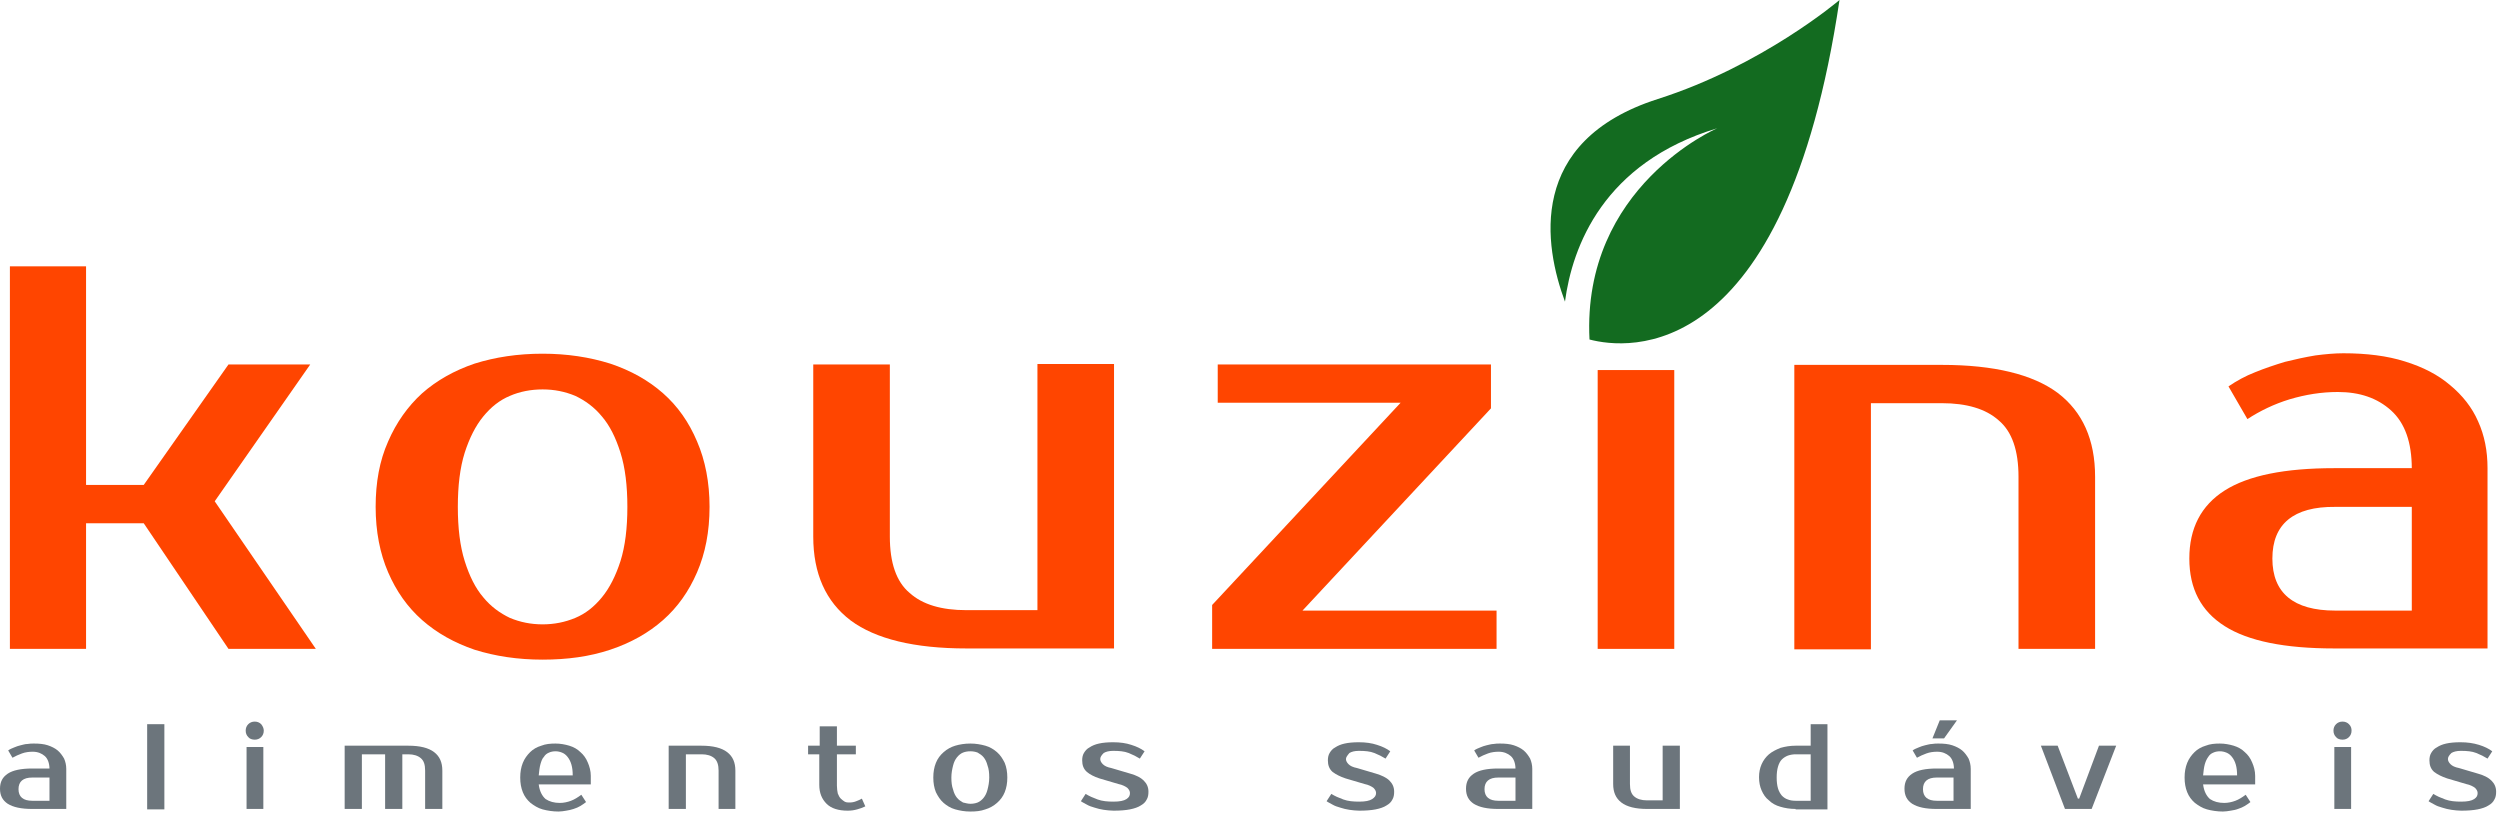 <svg width="581" height="189" viewBox="0 0 581 189" fill="none" xmlns="http://www.w3.org/2000/svg">
<path d="M33.4 121.6H20V150.8H2.3V61.9H20V112.7H33.4L53.1 84.7H72.1L49.9 116.5L73.4 150.8H53.1L33.4 121.6Z" fill="#FF4500"/>
<path d="M126.1 82.2C131.8 82.2 137 83 141.8 84.5C146.6 86.1 150.7 88.4 154.1 91.4C157.5 94.4 160.1 98.1 162 102.6C163.9 107 164.9 112.1 164.9 117.8C164.9 123.6 163.9 128.6 162 133C160.1 137.4 157.5 141.1 154.1 144.1C150.7 147.1 146.6 149.4 141.8 151C137 152.6 131.8 153.3 126.1 153.3C120.3 153.3 115.1 152.5 110.3 151C105.6 149.4 101.5 147.1 98.1 144.1C94.7 141.1 92.1 137.4 90.2 133C88.3 128.6 87.3 123.5 87.3 117.8C87.3 112.1 88.2 107.1 90.2 102.6C92.1 98.2 94.8 94.4 98.1 91.4C101.5 88.4 105.6 86.1 110.3 84.5C115.1 83 120.3 82.2 126.1 82.2ZM126.1 145.1C128.8 145.1 131.3 144.6 133.7 143.6C136.1 142.6 138.1 141 139.9 138.8C141.7 136.6 143.1 133.8 144.2 130.4C145.3 126.9 145.8 122.7 145.8 117.8C145.8 112.9 145.3 108.7 144.2 105.2C143.1 101.7 141.7 98.9 139.9 96.8C138.1 94.6 136 93.1 133.7 92C131.3 91 128.8 90.5 126.1 90.5C123.4 90.5 120.8 91 118.5 92C116.1 93 114.1 94.6 112.3 96.8C110.5 99 109.1 101.8 108 105.2C106.9 108.7 106.4 112.9 106.4 117.8C106.4 122.7 106.9 126.9 108 130.4C109.1 133.9 110.5 136.7 112.3 138.8C114.1 141 116.2 142.5 118.5 143.6C120.9 144.6 123.4 145.1 126.1 145.1Z" fill="#FF4500"/>
<path d="M189 84.7H206.8V124.7C206.8 130.8 208.3 135.2 211.4 137.8C214.4 140.5 218.8 141.8 224.6 141.8H241.1V84.6H258.9V150.7H224.6C212.5 150.7 203.5 148.5 197.7 144.2C191.9 139.8 189 133.3 189 124.7V84.7Z" fill="#FF4500"/>
<path d="M347.8 141.9V150.8H281.7V140.6L325.5 93.6H283V84.7H346.5V94.9L302.7 141.9H347.8Z" fill="#FF4500"/>
<path d="M389.1 86H371.3V150.8H389.1V86Z" fill="#FF4500"/>
<path d="M486.9 150.8H469.1V110.8C469.1 104.7 467.6 100.3 464.5 97.7C461.5 95 457 93.7 451.3 93.7H434.8V150.9H417V84.8H451.3C463.4 84.8 472.4 87 478.2 91.3C484 95.7 486.9 102.2 486.9 110.8V150.8Z" fill="#FF4500"/>
<path d="M560.5 108.9C560.5 102.8 558.9 98.3 555.7 95.4C552.5 92.5 548.4 91.1 543.3 91.1C539.5 91.1 535.8 91.7 532.1 92.8C528.5 93.9 525.2 95.5 522.3 97.4L517.9 89.8C519.8 88.5 521.8 87.4 524.1 86.5C526.3 85.6 528.7 84.8 531 84.1C533.4 83.5 535.7 83 538.1 82.6C540.4 82.3 542.6 82.1 544.6 82.1C550 82.1 554.8 82.7 558.9 84C563.1 85.3 566.6 87.1 569.4 89.5C572.3 91.9 574.5 94.7 575.9 97.9C577.4 101.2 578.1 104.8 578.1 108.8V150.7H542.5C531 150.7 522.5 149 517 145.5C511.5 142 508.8 136.8 508.8 129.8C508.8 122.8 511.5 117.5 517 114C522.5 110.5 531 108.8 542.5 108.8H560.5V108.9ZM528.1 129.8C528.1 137.8 533 141.9 542.7 141.9H560.5V117.8H542.7C533 117.7 528.1 121.8 528.1 129.8Z" fill="#FF4500"/>
<path d="M11.5 178.7C11.5 177.4 11.1 176.3 10.4 175.7C9.7 175.1 8.8 174.7 7.6 174.7C6.8 174.7 5.9 174.8 5.1 175.1C4.3 175.4 3.6 175.7 2.9 176.1L1.9 174.4C2.3 174.1 2.8 173.9 3.3 173.7C3.8 173.5 4.3 173.3 4.8 173.2C5.3 173.1 5.8 172.9 6.4 172.9C6.9 172.8 7.4 172.8 7.9 172.8C9.1 172.8 10.2 172.9 11.1 173.2C12 173.5 12.8 173.9 13.4 174.4C14 174.9 14.5 175.6 14.9 176.3C15.2 177 15.4 177.8 15.4 178.7V188H7.5C4.9 188 3.1 187.6 1.8 186.8C0.6 186 0 184.9 0 183.3C0 181.7 0.6 180.6 1.8 179.8C3 179 4.9 178.6 7.5 178.6H11.5V178.7ZM4.3 183.4C4.3 185.2 5.4 186.1 7.5 186.1H11.5V180.7H7.5C5.4 180.7 4.3 181.6 4.3 183.4Z" fill="#6C757C"/>
<path d="M38.2 168.3H34.2V188.1H38.2V168.3Z" fill="#6C757C"/>
<path d="M61.3 169.8C61.3 170.4 61.1 170.9 60.7 171.3C60.3 171.7 59.8 171.9 59.2 171.9C58.6 171.9 58 171.7 57.7 171.3C57.3 170.9 57.1 170.4 57.1 169.8C57.1 169.2 57.3 168.7 57.7 168.3C58.1 167.9 58.6 167.7 59.2 167.7C59.8 167.7 60.3 167.9 60.7 168.3C61.1 168.8 61.3 169.3 61.3 169.8ZM61.2 188H57.3V173.6H61.2V188Z" fill="#6C757C"/>
<path d="M80.2 173.3H94.9C97.6 173.3 99.6 173.8 100.9 174.8C102.2 175.8 102.8 177.2 102.8 179.1V188H98.8V179.1C98.8 177.7 98.5 176.8 97.8 176.2C97.1 175.6 96.1 175.3 94.9 175.3H93.5V188H89.5V175.3H84.1V188H80.1V173.3H80.2Z" fill="#6C757C"/>
<path d="M130.1 186.6C131 186.6 131.9 186.4 132.7 186.1C133.5 185.8 134.3 185.3 135.1 184.7L136.2 186.4C135.8 186.7 135.4 187 134.9 187.3C134.4 187.6 133.9 187.8 133.3 188C132.7 188.2 132.2 188.3 131.6 188.4C131 188.5 130.4 188.6 129.8 188.6C128.5 188.6 127.2 188.4 126.1 188.1C125 187.8 124.1 187.2 123.3 186.6C122.5 185.9 121.9 185.1 121.5 184.1C121.1 183.1 120.9 182 120.9 180.7C120.9 179.4 121.1 178.3 121.5 177.3C121.9 176.3 122.5 175.5 123.2 174.8C123.9 174.1 124.8 173.6 125.8 173.3C126.8 172.9 127.9 172.8 129.1 172.8C130.2 172.8 131.3 173 132.3 173.3C133.3 173.6 134.2 174.1 134.9 174.8C135.6 175.4 136.2 176.2 136.6 177.2C137 178.1 137.3 179.2 137.3 180.3V182.3H125.2C125.4 183.9 126 185 126.8 185.7C127.7 186.3 128.8 186.6 130.1 186.6ZM129.1 174.6C128.6 174.6 128 174.7 127.6 174.9C127.1 175.1 126.7 175.4 126.4 175.9C126 176.3 125.8 176.9 125.6 177.6C125.4 178.3 125.3 179.2 125.2 180.2H133.1C133.1 179.2 133 178.4 132.8 177.7C132.6 177 132.3 176.4 131.9 175.9C131.5 175.4 131.1 175.1 130.6 174.9C130.1 174.7 129.6 174.6 129.1 174.6Z" fill="#6C757C"/>
<path d="M171 188H167V179.1C167 177.8 166.7 176.8 166 176.2C165.3 175.6 164.3 175.3 163.1 175.3H159.4V188H155.4V173.3H163C165.7 173.3 167.7 173.8 169 174.8C170.3 175.8 170.9 177.2 170.9 179.1V188H171Z" fill="#6C757C"/>
<path d="M190.5 175.3H187.8V173.3H190.5V168.8H194.5V173.3H198.9V175.3H194.5V182.6C194.5 183.3 194.6 183.9 194.7 184.4C194.9 184.9 195.1 185.3 195.4 185.6C195.7 185.9 196 186.1 196.3 186.3C196.7 186.5 197 186.5 197.4 186.5C198 186.5 198.5 186.4 199 186.2C199.5 186 200 185.8 200.3 185.6L201.1 187.4C200.5 187.7 199.9 187.9 199.2 188.1C198.5 188.3 197.8 188.4 197 188.4C194.9 188.4 193.2 187.9 192.1 186.8C191 185.7 190.4 184.3 190.4 182.4V175.3H190.5Z" fill="#6C757C"/>
<path d="M225.5 172.8C226.8 172.8 227.9 173 229 173.3C230.1 173.6 231 174.2 231.7 174.8C232.5 175.5 233 176.3 233.5 177.3C233.9 178.3 234.1 179.4 234.1 180.7C234.1 182 233.9 183.1 233.5 184.1C233.1 185.1 232.5 185.9 231.7 186.6C230.9 187.3 230 187.8 229 188.1C227.9 188.5 226.8 188.6 225.5 188.6C224.2 188.6 223.1 188.4 222 188.1C220.9 187.8 220 187.2 219.3 186.6C218.5 185.9 218 185.1 217.5 184.1C217.1 183.1 216.9 182 216.9 180.7C216.9 179.4 217.1 178.3 217.5 177.3C217.9 176.3 218.5 175.5 219.3 174.8C220.1 174.1 221 173.6 222 173.3C223 173 224.2 172.8 225.5 172.8ZM225.5 186.8C226.1 186.8 226.7 186.7 227.2 186.5C227.7 186.3 228.2 185.9 228.6 185.4C229 184.9 229.3 184.3 229.5 183.5C229.7 182.7 229.9 181.8 229.9 180.7C229.9 179.6 229.8 178.7 229.5 177.9C229.3 177.1 229 176.5 228.6 176C228.2 175.5 227.7 175.2 227.2 174.9C226.7 174.7 226.1 174.6 225.5 174.6C224.9 174.6 224.3 174.7 223.8 174.9C223.3 175.1 222.8 175.5 222.4 176C222 176.5 221.7 177.1 221.5 177.9C221.3 178.7 221.1 179.6 221.1 180.7C221.1 181.8 221.2 182.7 221.5 183.5C221.7 184.3 222 184.9 222.4 185.4C222.8 185.9 223.3 186.2 223.8 186.5C224.3 186.6 224.9 186.8 225.5 186.8Z" fill="#6C757C"/>
<path d="M255.7 176.4C255.7 176.8 255.9 177.2 256.3 177.6C256.7 178 257.3 178.3 258.3 178.5L262.7 179.8C264.1 180.2 265.1 180.7 265.8 181.4C266.5 182.1 266.9 182.9 266.9 184C266.9 184.7 266.8 185.3 266.5 185.8C266.2 186.4 265.8 186.8 265.1 187.2C264.5 187.6 263.6 187.9 262.6 188.1C261.6 188.3 260.3 188.4 258.8 188.4C258 188.4 257.3 188.3 256.5 188.2C255.8 188.1 255 187.9 254.4 187.7C253.7 187.5 253.1 187.3 252.6 187C252.1 186.7 251.6 186.5 251.2 186.2L252.3 184.5C253.1 185 254 185.4 255.1 185.8C256.2 186.2 257.4 186.3 258.8 186.3C260.2 186.3 261.2 186.1 261.8 185.7C262.4 185.3 262.6 184.9 262.6 184.3C262.6 183.9 262.4 183.5 262 183.1C261.6 182.8 260.9 182.4 259.9 182.2L255.5 180.9C254.3 180.5 253.3 180 252.6 179.4C251.8 178.7 251.5 177.8 251.5 176.7C251.5 176.1 251.6 175.5 251.9 175C252.2 174.5 252.6 174 253.2 173.7C253.8 173.3 254.5 173 255.4 172.8C256.3 172.6 257.4 172.5 258.7 172.5C260.3 172.5 261.7 172.7 262.9 173.1C264.2 173.5 265.2 174 266 174.6L264.9 176.3C264.1 175.8 263.3 175.4 262.3 175C261.3 174.6 260.1 174.5 258.7 174.5C257.7 174.5 257 174.7 256.5 175C255.9 175.6 255.7 176 255.7 176.4Z" fill="#6C757C"/>
<path d="M312.8 176.4C312.8 176.8 313 177.2 313.4 177.6C313.8 178 314.4 178.3 315.4 178.5L319.8 179.8C321.1 180.2 322.2 180.7 322.9 181.4C323.6 182.1 324 182.9 324 184C324 184.7 323.9 185.3 323.6 185.8C323.3 186.4 322.9 186.8 322.2 187.2C321.6 187.6 320.7 187.9 319.7 188.1C318.7 188.3 317.4 188.4 315.9 188.4C315.1 188.4 314.4 188.3 313.6 188.2C312.9 188.1 312.1 187.9 311.5 187.7C310.8 187.5 310.2 187.3 309.7 187C309.2 186.7 308.7 186.5 308.3 186.2L309.4 184.5C310.2 185 311.1 185.4 312.2 185.8C313.3 186.2 314.5 186.3 315.9 186.3C317.3 186.3 318.3 186.1 318.9 185.7C319.5 185.3 319.8 184.9 319.8 184.3C319.8 183.9 319.6 183.5 319.2 183.1C318.8 182.8 318.1 182.4 317.1 182.2L312.7 180.9C311.5 180.5 310.5 180 309.7 179.4C308.9 178.7 308.6 177.8 308.6 176.7C308.6 176.1 308.7 175.5 309 175C309.3 174.5 309.7 174 310.3 173.7C310.9 173.3 311.6 173 312.5 172.8C313.4 172.6 314.5 172.5 315.8 172.5C317.4 172.5 318.8 172.7 320 173.1C321.3 173.5 322.3 174 323.1 174.6L322 176.3C321.2 175.8 320.4 175.4 319.4 175C318.4 174.6 317.2 174.5 315.8 174.5C314.8 174.5 314.1 174.7 313.6 175C313.1 175.6 312.8 176 312.8 176.4Z" fill="#6C757C"/>
<path d="M352.2 178.7C352.2 177.4 351.8 176.3 351.1 175.7C350.4 175.1 349.5 174.7 348.3 174.7C347.5 174.7 346.6 174.8 345.8 175.1C345 175.4 344.3 175.7 343.6 176.1L342.6 174.4C343 174.1 343.5 173.9 344 173.7C344.5 173.5 345 173.3 345.5 173.2C346 173.1 346.6 172.9 347.1 172.9C347.6 172.8 348.1 172.8 348.6 172.8C349.8 172.8 350.9 172.9 351.8 173.2C352.7 173.5 353.5 173.9 354.1 174.4C354.7 174.9 355.2 175.6 355.6 176.3C355.9 177 356.1 177.8 356.1 178.7V188H348.2C345.6 188 343.8 187.6 342.5 186.8C341.3 186 340.7 184.9 340.7 183.3C340.7 181.7 341.3 180.6 342.5 179.8C343.7 179 345.6 178.6 348.2 178.6H352.2V178.7ZM345 183.4C345 185.2 346.1 186.1 348.2 186.1H352.2V180.7H348.2C346.1 180.7 345 181.6 345 183.4Z" fill="#6C757C"/>
<path d="M374.9 173.3H378.8V182.2C378.8 183.6 379.1 184.5 379.8 185.1C380.5 185.7 381.5 186 382.7 186H386.4V173.3H390.4V188H382.8C380.1 188 378.1 187.5 376.8 186.5C375.5 185.5 374.9 184.1 374.9 182.2V173.3Z" fill="#6C757C"/>
<path d="M417.3 188C416 188 414.8 187.8 413.8 187.5C412.7 187.2 411.8 186.7 411.1 186C410.3 185.4 409.8 184.6 409.4 183.7C409 182.8 408.8 181.8 408.8 180.6C408.8 179.5 409 178.5 409.4 177.6C409.8 176.7 410.4 175.9 411.1 175.3C411.8 174.7 412.8 174.2 413.8 173.8C414.9 173.5 416 173.3 417.3 173.3H420.8V168.3H424.7V188.1H417.3V188ZM420.8 186V175.3H417.3C416.7 175.3 416.1 175.4 415.5 175.6C415 175.8 414.5 176.1 414.1 176.5C413.7 176.9 413.4 177.5 413.2 178.2C413 178.9 412.9 179.7 412.9 180.7C412.9 181.7 413 182.5 413.2 183.2C413.4 183.9 413.7 184.4 414.1 184.9C414.5 185.3 414.9 185.6 415.5 185.8C416 186 416.6 186.1 417.3 186.1H420.8V186Z" fill="#6C757C"/>
<path d="M454.1 178.7C454.1 177.4 453.7 176.3 453 175.7C452.3 175.1 451.4 174.7 450.2 174.7C449.4 174.7 448.5 174.8 447.7 175.1C446.9 175.4 446.2 175.7 445.5 176.1L444.5 174.4C444.9 174.1 445.4 173.9 445.9 173.7C446.4 173.5 446.9 173.3 447.4 173.2C447.9 173.1 448.5 172.9 449 172.9C449.5 172.8 450 172.8 450.5 172.8C451.7 172.8 452.8 172.9 453.7 173.2C454.6 173.5 455.4 173.9 456 174.4C456.6 174.9 457.1 175.6 457.5 176.3C457.8 177 458 177.8 458 178.7V188H450.1C447.5 188 445.7 187.6 444.4 186.8C443.2 186 442.6 184.9 442.6 183.3C442.6 181.7 443.2 180.6 444.4 179.8C445.6 179 447.5 178.6 450.1 178.6H454.1V178.7ZM446.9 183.4C446.9 185.2 448 186.1 450.1 186.1H454V180.7H450.1C448 180.7 446.9 181.6 446.9 183.4ZM454.8 167.4L451.8 171.6H449.1L450.8 167.4H454.8Z" fill="#6C757C"/>
<path d="M486.1 188H479.9L474.3 173.3H478.2L482.9 185.6H483.2L487.8 173.3H491.8L486.1 188Z" fill="#6C757C"/>
<path d="M516.9 186.6C517.8 186.6 518.7 186.4 519.5 186.1C520.3 185.8 521.1 185.3 521.9 184.7L523 186.4C522.6 186.7 522.2 187 521.7 187.3C521.2 187.6 520.7 187.8 520.1 188C519.6 188.2 519 188.3 518.4 188.4C517.8 188.5 517.2 188.6 516.6 188.6C515.3 188.6 514 188.4 512.9 188.1C511.8 187.8 510.9 187.2 510.1 186.6C509.3 185.9 508.7 185.1 508.3 184.1C507.9 183.1 507.7 182 507.7 180.7C507.7 179.4 507.9 178.3 508.3 177.3C508.7 176.3 509.3 175.5 510 174.8C510.7 174.1 511.6 173.6 512.6 173.3C513.6 172.9 514.7 172.8 515.9 172.8C517 172.8 518.1 173 519.1 173.3C520.1 173.6 521 174.1 521.7 174.8C522.4 175.4 523 176.2 523.4 177.2C523.8 178.1 524.1 179.2 524.1 180.3V182.3H512C512.2 183.9 512.8 185 513.6 185.7C514.5 186.3 515.6 186.6 516.9 186.6ZM515.9 174.6C515.4 174.6 514.8 174.7 514.4 174.9C513.9 175.1 513.5 175.4 513.2 175.9C512.9 176.3 512.6 176.9 512.4 177.6C512.2 178.3 512.1 179.2 512 180.2H519.9C519.9 179.2 519.8 178.4 519.6 177.7C519.4 177 519.1 176.4 518.7 175.9C518.3 175.4 517.9 175.1 517.4 174.9C516.9 174.7 516.4 174.6 515.9 174.6Z" fill="#6C757C"/>
<path d="M546.5 169.8C546.5 170.4 546.3 170.9 545.9 171.3C545.5 171.7 545 171.9 544.4 171.9C543.8 171.9 543.2 171.7 542.9 171.3C542.5 170.9 542.3 170.4 542.3 169.8C542.3 169.2 542.5 168.7 542.9 168.3C543.3 167.9 543.8 167.7 544.4 167.7C545 167.7 545.5 167.9 545.9 168.3C546.4 168.8 546.5 169.3 546.5 169.8ZM546.4 188H542.5V173.6H546.4V188Z" fill="#6C757C"/>
<path d="M568.9 176.4C568.9 176.8 569.1 177.2 569.5 177.6C569.9 178 570.5 178.3 571.5 178.5L575.9 179.8C577.3 180.2 578.3 180.7 579 181.4C579.7 182.1 580.1 182.9 580.1 184C580.1 184.7 580 185.3 579.7 185.8C579.4 186.4 579 186.8 578.3 187.2C577.7 187.6 576.8 187.9 575.8 188.1C574.8 188.3 573.5 188.4 572 188.4C571.2 188.4 570.5 188.3 569.7 188.2C569 188.1 568.2 187.9 567.6 187.7C566.9 187.5 566.3 187.3 565.8 187C565.3 186.7 564.8 186.5 564.4 186.2L565.5 184.5C566.3 185 567.2 185.4 568.3 185.8C569.4 186.2 570.6 186.3 572 186.3C573.4 186.3 574.4 186.1 575 185.7C575.6 185.3 575.8 184.9 575.8 184.3C575.8 183.9 575.6 183.5 575.2 183.1C574.8 182.8 574.1 182.4 573.1 182.2L568.7 180.9C567.5 180.5 566.5 180 565.7 179.4C564.9 178.7 564.6 177.8 564.6 176.7C564.6 176.1 564.7 175.5 565 175C565.3 174.5 565.7 174 566.3 173.7C566.9 173.3 567.6 173 568.5 172.8C569.4 172.6 570.5 172.5 571.8 172.5C573.4 172.5 574.8 172.7 576.1 173.1C577.4 173.5 578.4 174 579.2 174.6L578.1 176.3C577.3 175.8 576.5 175.4 575.5 175C574.5 174.6 573.3 174.5 571.9 174.5C570.9 174.5 570.2 174.7 569.7 175C569.1 175.6 568.9 176 568.9 176.4Z" fill="#6C757C"/>
<path d="M385.3 23C354.7 32.8 358.9 57.2 363.7 70.1C365.4 57.3 372.6 37.8 399.1 29.8C399.1 29.8 367.6 43.3 369.4 78.9C378.1 81.2 414.8 85.4 427.5 0C427.4 0.1 409.5 15.3 385.3 23Z" fill="#136B20"/>
</svg>

